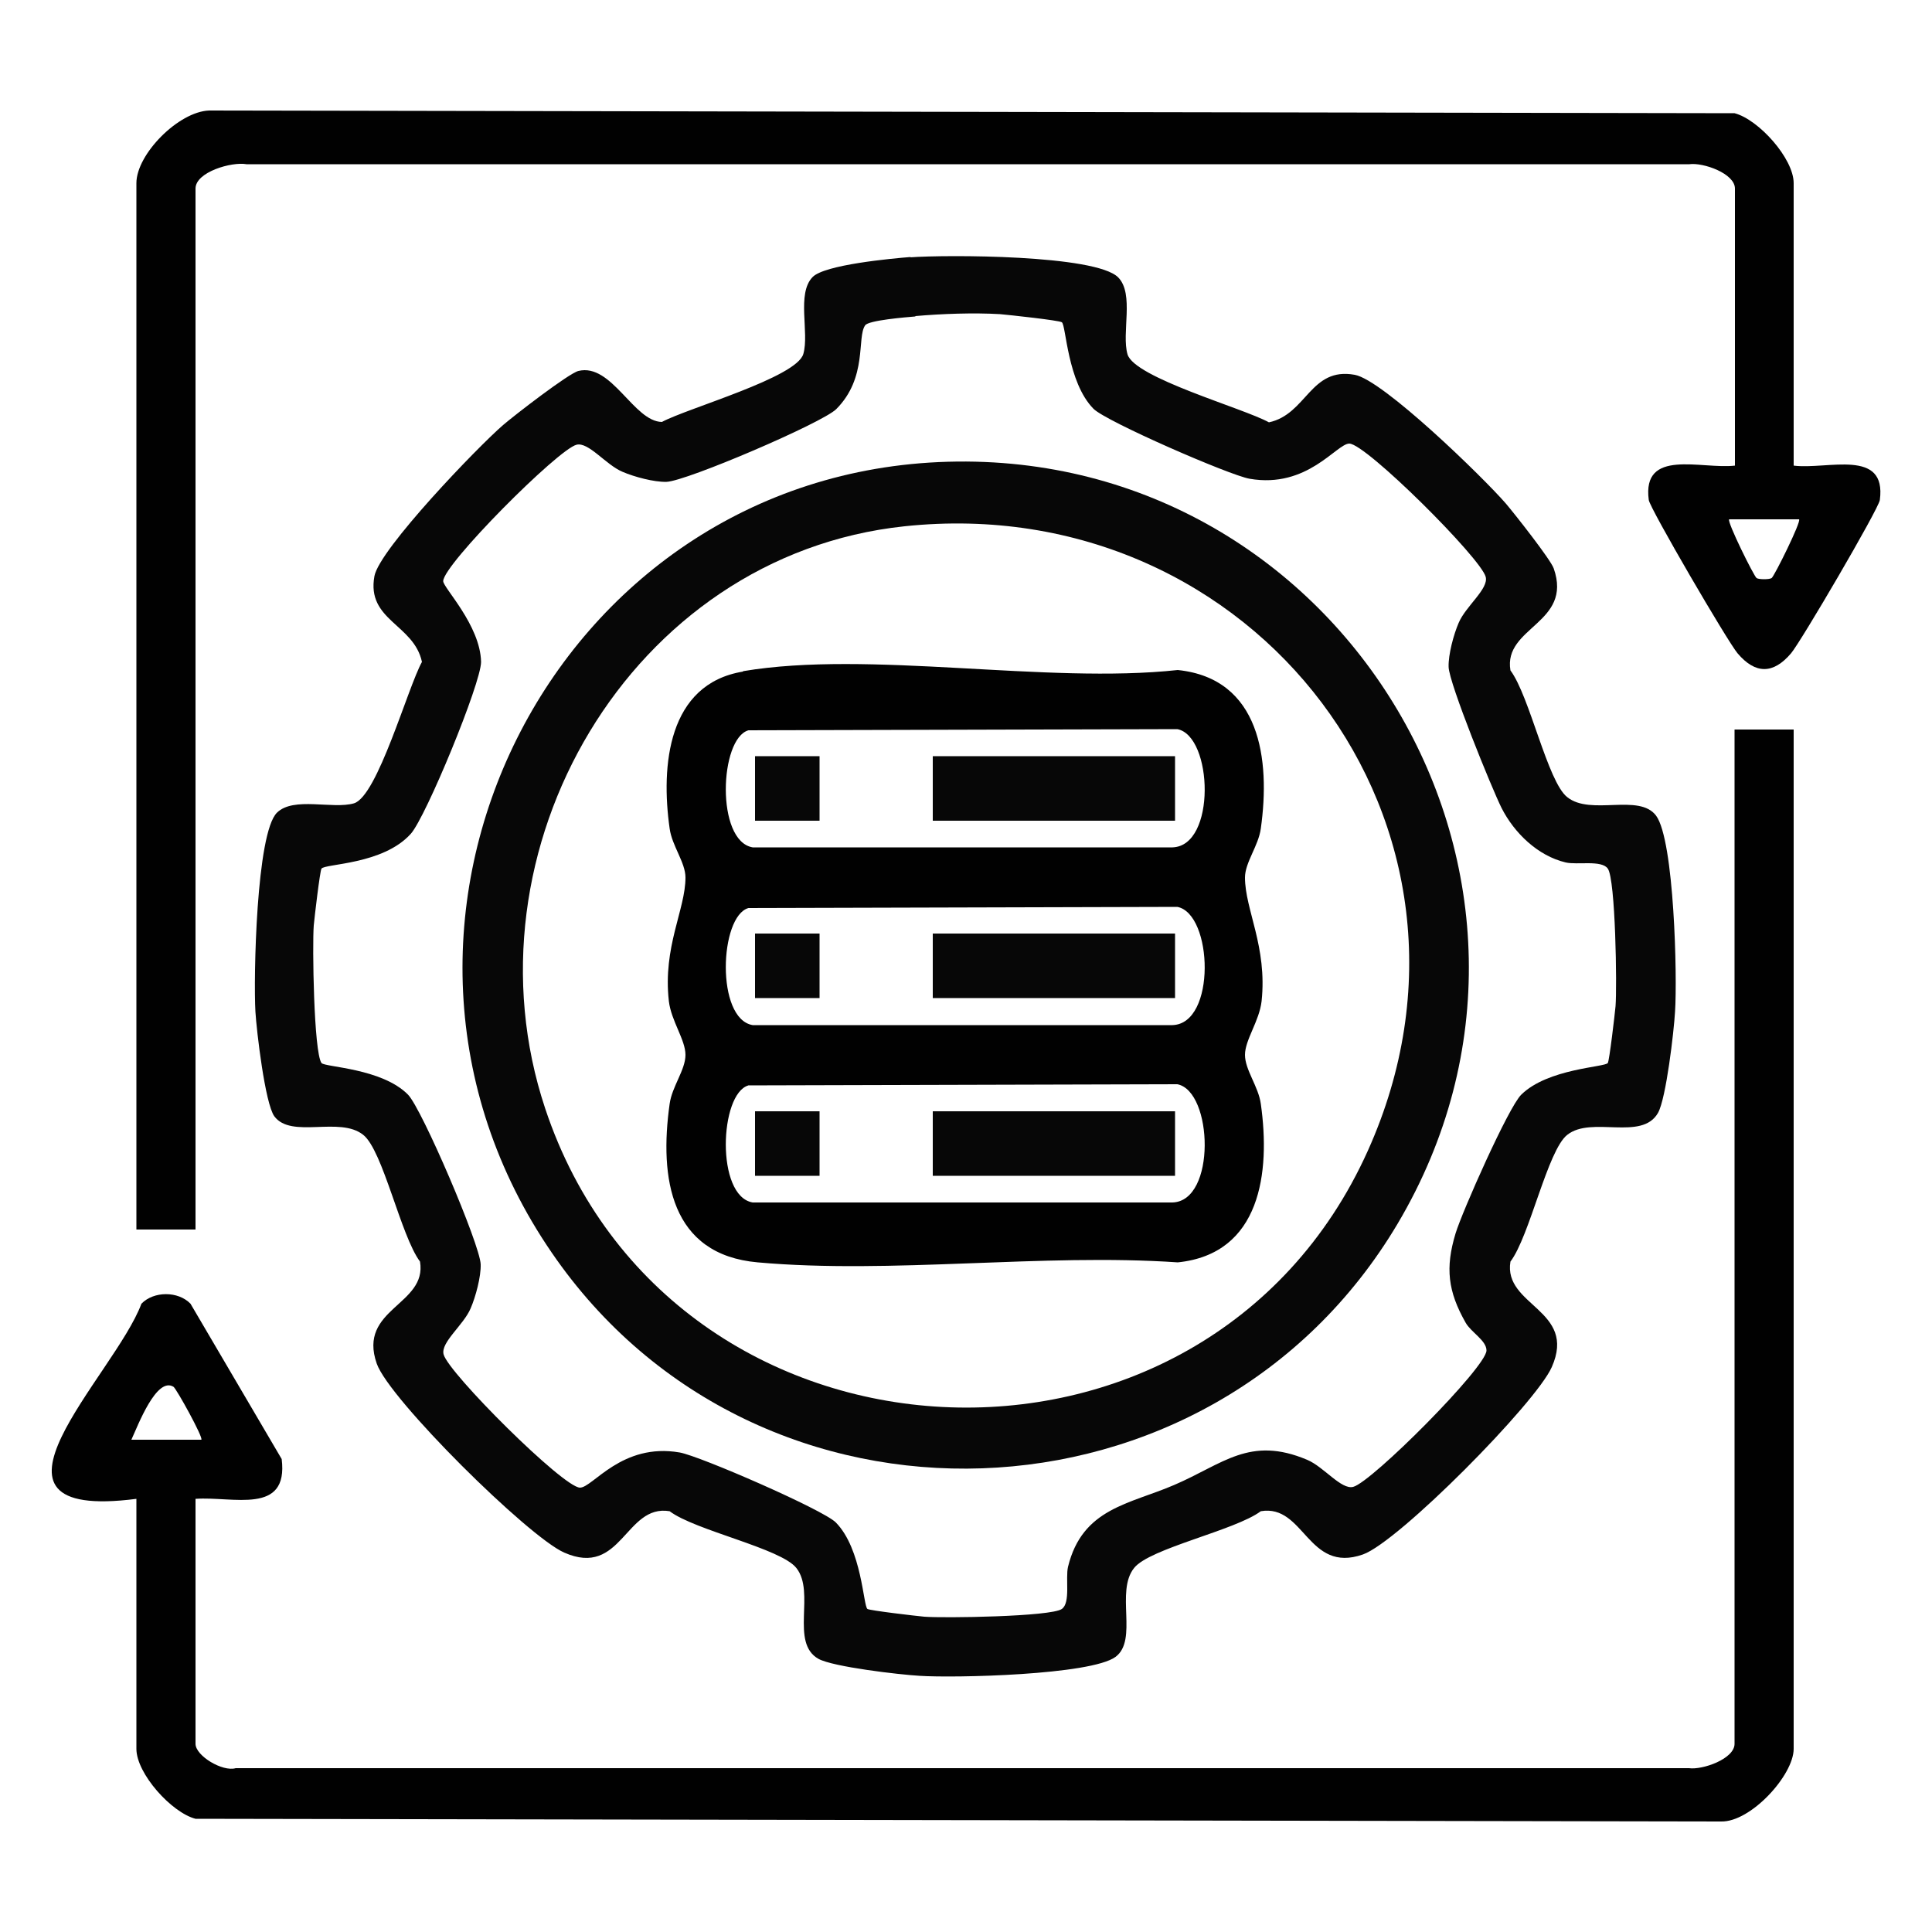 <svg xmlns="http://www.w3.org/2000/svg" id="Capa_1" data-name="Capa 1" viewBox="0 0 50 50"><path d="M23.55,6.66c.93-.07,4.81-.07,5.39.52.42.43.08,1.44.24,1.99.18.61,2.99,1.39,3.66,1.76.98-.21,1.07-1.44,2.22-1.23.73.13,3.33,2.66,3.91,3.33.23.27,1.16,1.45,1.24,1.68.5,1.43-1.31,1.51-1.12,2.64.5.67.96,2.88,1.47,3.28.61.49,1.86-.11,2.3.48.47.64.55,4.17.49,5.07-.03.52-.23,2.24-.44,2.62-.42.74-1.72.07-2.35.57-.51.4-.97,2.62-1.47,3.28-.19,1.15,1.73,1.24,1.07,2.73-.41.93-3.97,4.53-4.89,4.85-1.43.5-1.51-1.31-2.64-1.12-.67.5-2.88.96-3.28,1.47-.49.61.11,1.86-.48,2.3-.64.47-4.17.55-5.07.49-.52-.03-2.24-.23-2.62-.44-.74-.42-.07-1.72-.57-2.35-.4-.51-2.62-.97-3.28-1.47-1.15-.19-1.24,1.73-2.73,1.07-.93-.41-4.53-3.97-4.85-4.89-.5-1.43,1.31-1.51,1.12-2.64-.5-.67-.96-2.88-1.47-3.28-.61-.49-1.86.11-2.3-.48-.24-.33-.46-2.21-.49-2.71-.05-.86.02-4.63.56-5.15.43-.42,1.44-.08,1.99-.24.61-.18,1.39-2.99,1.76-3.66-.21-.98-1.44-1.07-1.23-2.22.13-.7,2.68-3.35,3.33-3.91.29-.25,1.7-1.34,1.95-1.4.86-.21,1.43,1.31,2.16,1.32.67-.36,3.49-1.15,3.66-1.76.16-.55-.18-1.56.24-1.99.31-.32,2.04-.48,2.55-.52ZM23.69,8.19c-.25.02-1.22.1-1.3.23-.22.31.07,1.35-.75,2.17-.37.36-3.87,1.86-4.39,1.88-.32.01-.84-.13-1.14-.26-.43-.18-.88-.78-1.19-.7-.48.12-3.45,3.1-3.45,3.53,0,.17.96,1.14.98,2.09,0,.55-1.43,4.02-1.82,4.45-.72.8-2.22.77-2.31.9-.04.06-.18,1.25-.2,1.47-.04.5,0,3.28.2,3.56.08.11,1.56.13,2.24.82.36.37,1.86,3.87,1.88,4.39.01.32-.13.84-.26,1.14-.18.43-.78.88-.7,1.19.12.48,3.1,3.45,3.53,3.45.33,0,1.08-1.17,2.58-.91.52.09,3.71,1.48,4.04,1.81.68.69.71,2.17.82,2.24.06.04,1.25.18,1.47.2.5.04,3.28,0,3.56-.2.23-.16.09-.79.16-1.09.37-1.52,1.59-1.62,2.75-2.12,1.26-.54,1.95-1.28,3.44-.65.43.18.88.78,1.19.7.48-.12,3.45-3.1,3.45-3.53,0-.26-.4-.47-.54-.72-.46-.81-.53-1.42-.26-2.31.17-.56,1.37-3.27,1.7-3.59.69-.68,2.17-.71,2.24-.82.04-.06.18-1.25.2-1.47.04-.5,0-3.28-.2-3.56-.16-.23-.79-.09-1.09-.16-.72-.17-1.33-.76-1.66-1.41-.25-.5-1.36-3.23-1.37-3.65-.01-.32.13-.84.26-1.14.18-.43.78-.88.7-1.19-.12-.48-3.1-3.45-3.53-3.45-.33,0-1.08,1.17-2.58.91-.52-.09-3.71-1.48-4.04-1.81-.68-.69-.71-2.17-.82-2.24-.07-.05-1.37-.19-1.6-.21-.68-.04-1.51-.01-2.19.05Z" fill="#070707"></path><path d="M46.42,12.05c.87.11,2.41-.46,2.23.89-.03.23-2.05,3.68-2.3,3.97-.46.54-.92.54-1.38,0-.25-.29-2.27-3.75-2.3-3.97-.18-1.35,1.36-.79,2.23-.89v-7.17c0-.39-.82-.68-1.18-.63H6.38c-.38-.07-1.32.2-1.32.63v26.94h-1.53V4.74c0-.75,1.09-1.85,1.88-1.88l39.48.07c.62.16,1.53,1.17,1.53,1.81v7.31ZM46.56,13.44h-1.81c-.06.06.64,1.47.71,1.52.06.04.33.04.39,0,.07-.05.77-1.46.71-1.52Z" fill="#010101"></path><path d="M46.42,18.87v26.39c0,.68-1.11,1.9-1.88,1.88l-39.48-.07c-.62-.16-1.53-1.17-1.53-1.81v-6.47c-4.65.6-.56-3.19.13-5.05.32-.33.95-.33,1.27,0l2.36,4.02c.18,1.46-1.26.96-2.23,1.03v6.34c0,.31.7.73,1.04.63h37.61c.35.05,1.18-.24,1.18-.63v-26.25h1.53ZM4.49,35.89c-.44-.27-.92,1-1.09,1.37h1.81c.06-.05-.65-1.33-.72-1.37Z" fill="#010101"></path><path d="M24.53,11.95c10.25-.29,16.9,10.85,11.64,19.72-4.81,8.1-16.56,8.53-21.89.75-5.82-8.48,0-20.18,10.25-20.47ZM23.41,13.62c-7.11.75-11.52,8.4-9.3,15.07,3.25,9.76,17.07,10.47,21.29,1.09,3.77-8.39-2.94-17.12-11.99-16.16Z" fill="#070707"></path><path d="M19.23,17.37c3.27-.55,7.84.34,11.25-.03,2.14.22,2.4,2.32,2.15,4.1-.06.45-.41.88-.41,1.27,0,.83.58,1.79.43,3.2-.06.52-.43,1-.43,1.39s.35.82.41,1.27c.25,1.77,0,3.88-2.15,4.1-3.5-.24-7.41.31-10.87,0-2.26-.2-2.55-2.18-2.28-4.1.06-.45.41-.88.41-1.27s-.37-.88-.43-1.39c-.16-1.41.43-2.37.43-3.2,0-.39-.35-.82-.41-1.27-.23-1.62-.05-3.74,1.9-4.06ZM19.37,18.9c-.75.21-.85,2.87.11,3.03h10.86c1.14-.03,1.05-2.88.13-3.06l-11.11.03ZM19.37,23.5c-.75.21-.85,2.87.11,3.03h10.86c1.14-.03,1.05-2.88.13-3.06l-11.11.03ZM19.37,28.09c-.75.21-.85,2.87.11,3.03h10.86c1.14-.03,1.05-2.88.13-3.06l-11.11.03Z" fill="#010101"></path><rect x="24.14" y="19.57" width="6.27" height="1.67" fill="#070707"></rect><rect x="19.54" y="19.57" width="1.67" height="1.67" fill="#070707"></rect><rect x="24.14" y="24.16" width="6.27" height="1.67" fill="#070707"></rect><rect x="19.54" y="24.16" width="1.67" height="1.67" fill="#070707"></rect><rect x="24.14" y="28.76" width="6.27" height="1.67" fill="#070707"></rect><rect x="19.54" y="28.76" width="1.67" height="1.67" fill="#070707"></rect></svg>